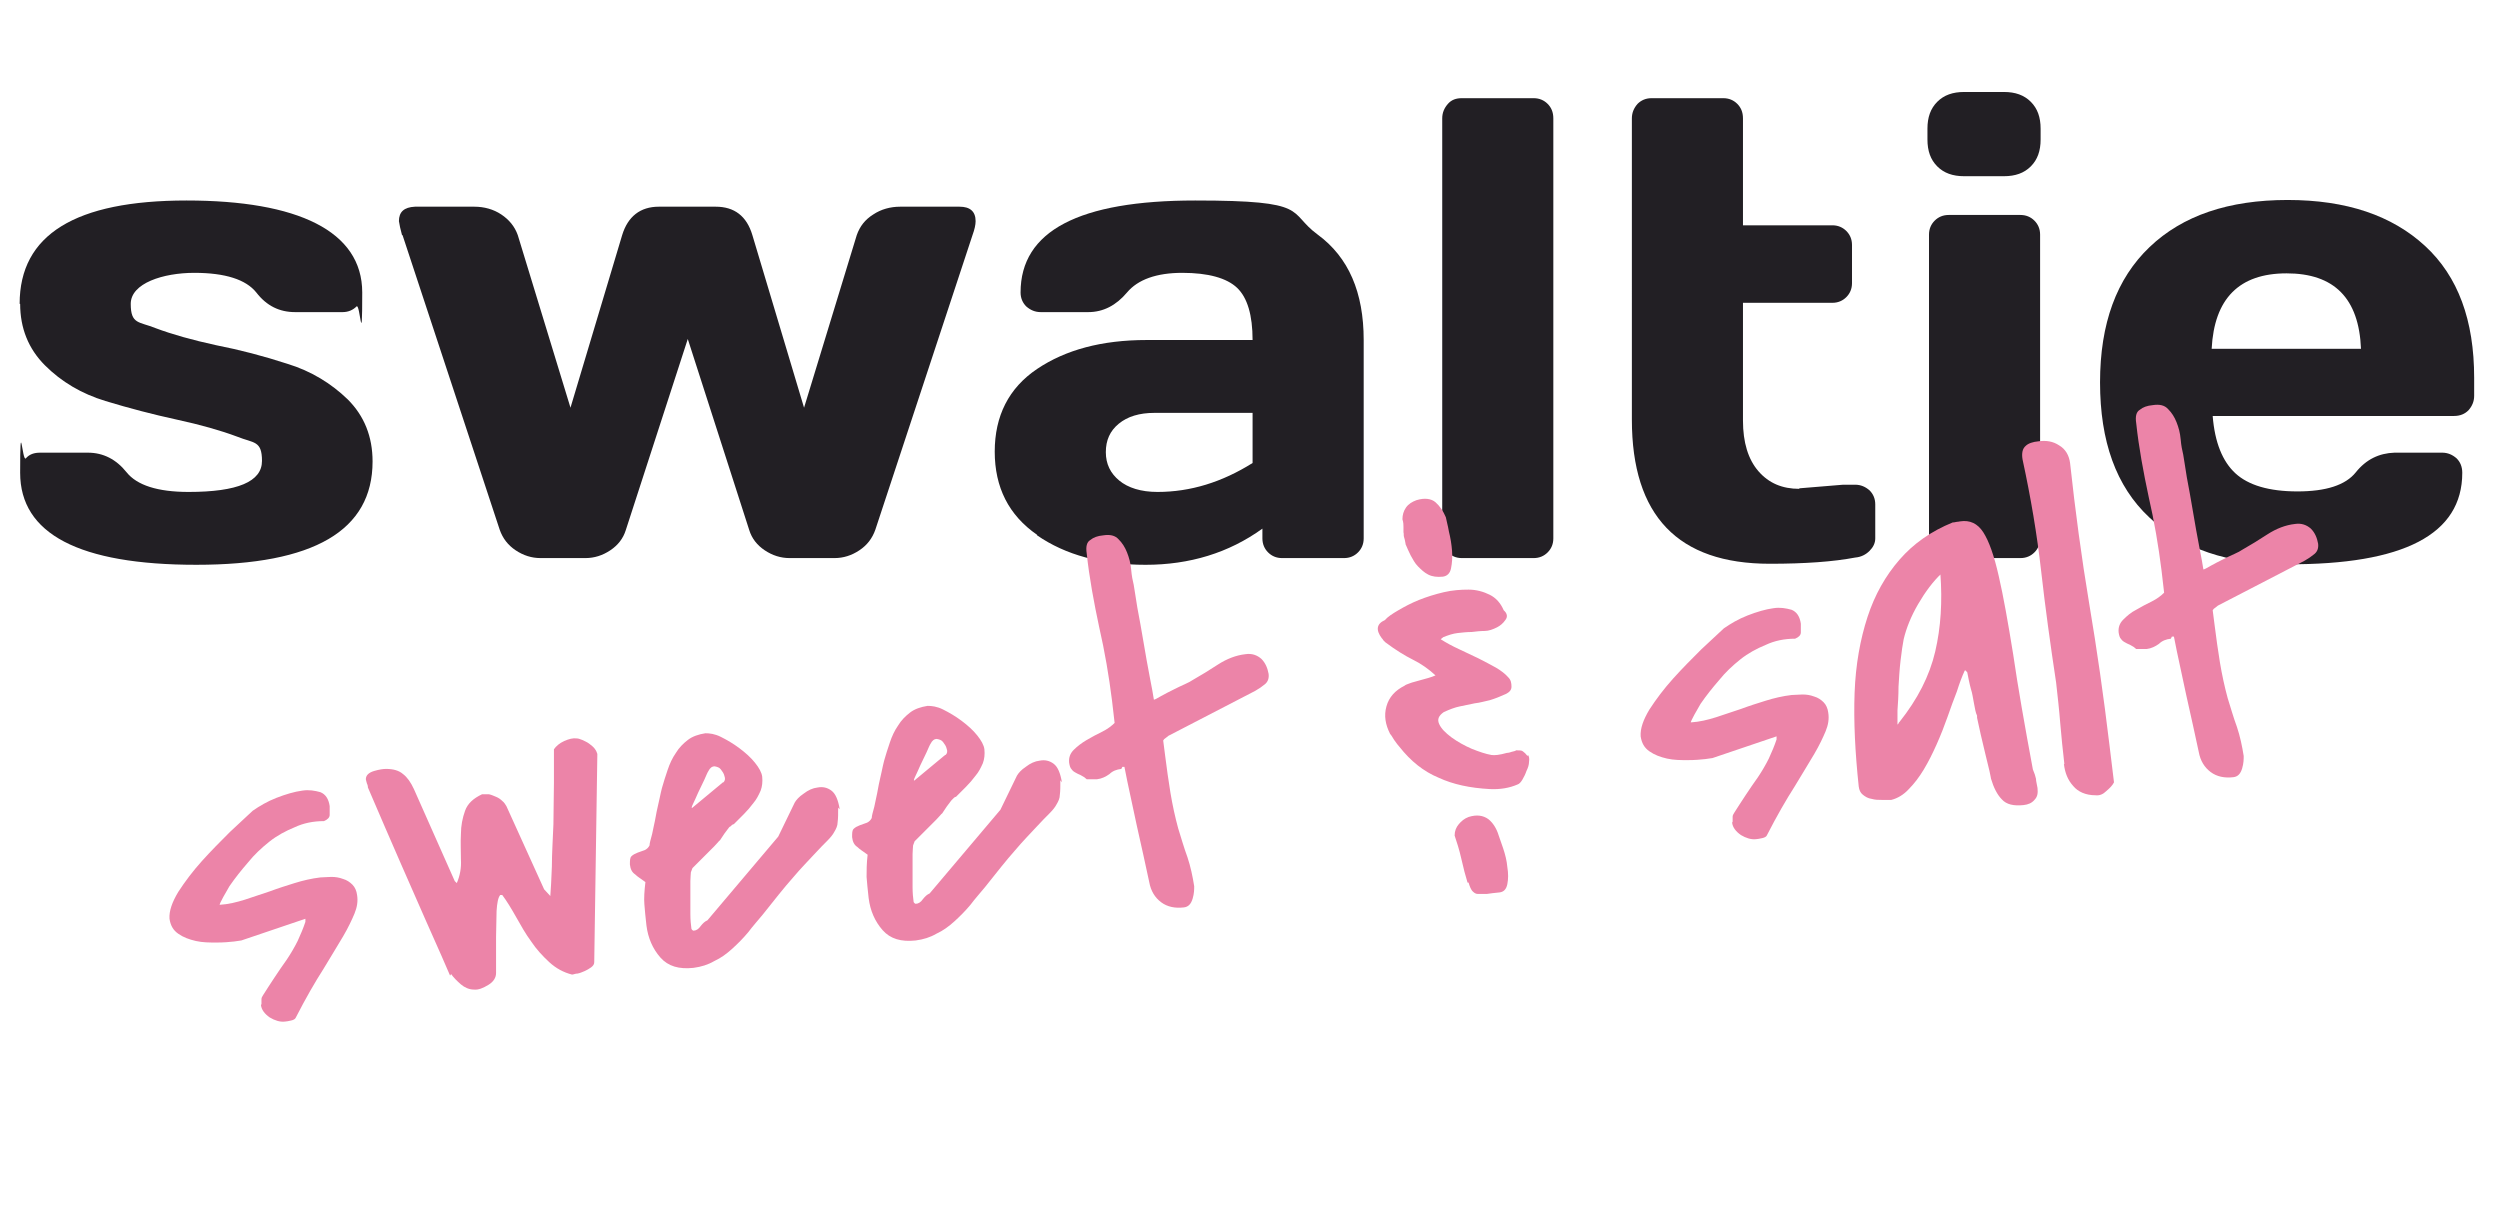 <svg xmlns="http://www.w3.org/2000/svg" xmlns:xlink="http://www.w3.org/1999/xlink" id="Calque_2" data-name="Calque 2" viewBox="0 0 483.8 237.1"><defs><style>      .cls-1 {        fill: #221f24;      }      .cls-1, .cls-2, .cls-3 {        stroke-width: 0px;      }      .cls-2 {        fill: #ec84a8;      }      .cls-4 {        clip-path: url(#clippath-2);      }      .cls-5 {        isolation: isolate;      }      .cls-3 {        fill: none;      }      .cls-6 {        clip-path: url(#clippath-1);      }      .cls-7 {        clip-path: url(#clippath);      }    </style><clipPath id="clippath"><rect class="cls-3" x="3.8" y="17.8" width="476.2" height="182.1"></rect></clipPath><clipPath id="clippath-1"><rect class="cls-3" x="3.8" y="17.8" width="476.2" height="182.1"></rect></clipPath><clipPath id="clippath-2"><rect class="cls-3" x="3.8" y="17.8" width="476.2" height="182.1"></rect></clipPath></defs><g id="Calque_1-2" data-name="Calque 1-2"><g class="cls-7"><g><g class="cls-5"><g class="cls-5"><path class="cls-1" d="M3.8,58.8c0-13.4,10.8-20,32.3-20s34,5.9,34,17.8-.4,2-1.1,2.7c-.7.7-1.6,1.1-2.7,1.1h-9.2c-3,0-5.5-1.2-7.5-3.8-2-2.5-6-3.8-12-3.8s-12.3,2-12.3,6,1.6,3.4,4.8,4.7c3.2,1.2,7.1,2.3,11.7,3.3,4.6.9,9.2,2.1,13.8,3.6,4.6,1.4,8.5,3.8,11.7,6.9,3.2,3.2,4.8,7.2,4.8,12,0,13.4-11.4,20-34.1,20S3.9,103.3,3.9,91.5s.4-2,1.1-2.8,1.6-1.1,2.8-1.1h9.2c3,0,5.5,1.3,7.5,3.8,2,2.5,6,3.8,12,3.8,9.5,0,14.2-2,14.2-6s-1.6-3.4-4.8-4.7c-3.2-1.2-7.1-2.3-11.7-3.3-4.6-1-9.2-2.2-13.8-3.6-4.6-1.4-8.5-3.7-11.7-6.9s-4.8-7.2-4.8-11.9Z"></path><path class="cls-1" d="M77.8,45.5c-.3-1.1-.5-2-.6-2.7,0-1.8,1-2.7,3.1-2.8h11.5c1.9,0,3.7.5,5.2,1.5,1.5,1,2.6,2.3,3.2,4l10.2,33.4,10-33.4c1.1-3.6,3.5-5.5,7.1-5.5h11c3.6,0,6,1.8,7.1,5.5l10,33.4,10.2-33.4c.6-1.7,1.6-3,3.2-4,1.5-1,3.3-1.5,5.2-1.5h11.5c2,0,3.1.9,3.1,2.8,0,.7-.2,1.6-.6,2.7l-18.8,57c-.6,1.7-1.6,3-3.1,4-1.5,1-3.1,1.5-4.8,1.5h-8.7c-1.7,0-3.3-.5-4.8-1.5-1.5-1-2.5-2.3-3-3.9l-11.9-37-12,37c-.5,1.6-1.5,2.9-3,3.9-1.5,1-3.1,1.5-4.8,1.5h-8.7c-1.7,0-3.3-.5-4.8-1.5-1.5-1-2.5-2.3-3.1-4l-18.8-57Z"></path><path class="cls-1" d="M200.7,103.5c-5.5-3.8-8.2-9.2-8.2-16.1s2.7-12.3,8.2-16c5.5-3.7,12.5-5.6,21.2-5.6h20.5c0-4.8-1-8.2-3-10.1-2-1.9-5.6-2.9-10.6-2.9s-8.6,1.3-10.7,3.8-4.6,3.8-7.5,3.8h-9.2c-1.1,0-2-.4-2.8-1.1-.7-.7-1.1-1.6-1.1-2.7,0-11.9,11.3-17.8,33.8-17.8s17.7,2.2,23.7,6.6,8.9,11.2,8.9,20.4v38.4c0,1.1-.4,2-1.1,2.7s-1.6,1.1-2.7,1.1h-12c-1.1,0-2-.4-2.7-1.1-.7-.7-1.1-1.6-1.1-2.7v-1.9c-6.5,4.7-14.1,7-22.6,7-8.5,0-15.5-1.9-21-5.7ZM216.5,82c-1.7,1.4-2.5,3.2-2.5,5.5s.9,4.1,2.6,5.5c1.7,1.4,4.2,2.2,7.4,2.2,6.4,0,12.5-1.9,18.4-5.6v-9.7h-19c-2.9,0-5.2.7-6.9,2.1Z"></path><path class="cls-1" d="M279.1,104.2V22.9c0-1.1.4-2,1.1-2.8s1.6-1.1,2.7-1.1h13.9c1.1,0,2,.4,2.7,1.1.7.7,1.1,1.6,1.1,2.8v81.3c0,1.1-.4,2-1.1,2.7s-1.6,1.1-2.7,1.1h-13.9c-1.1,0-2-.4-2.7-1.1-.7-.7-1.1-1.6-1.1-2.7Z"></path><path class="cls-1" d="M348.2,94.5l8.5-.7h2.3c1.1,0,2,.4,2.8,1.1.7.7,1.1,1.6,1.1,2.7v6.6c0,.9-.4,1.7-1.1,2.4-.7.7-1.6,1.2-2.8,1.3-4.2.8-9.7,1.2-16.5,1.2-17.8,0-26.7-9.3-26.7-27.9V22.9c0-1.1.4-2,1.1-2.8.7-.7,1.6-1.1,2.7-1.1h13.9c1.1,0,2,.4,2.7,1.1s1.1,1.6,1.1,2.8v20.7h17.3c1.1,0,2,.4,2.7,1.1.7.7,1.1,1.6,1.1,2.7v7.4c0,1.1-.4,2-1.1,2.7-.7.7-1.6,1.1-2.7,1.1h-17.3v22.8c0,4.2,1,7.5,3,9.8,2,2.3,4.6,3.4,7.9,3.4Z"></path><path class="cls-1" d="M373,27v-2.1c0-2.2.6-3.9,1.9-5.2,1.3-1.3,3-1.9,5.2-1.9h7.7c2.2,0,3.9.6,5.2,1.9,1.3,1.3,1.9,3,1.9,5.2v2.1c0,2.2-.6,3.9-1.9,5.2-1.3,1.3-3,1.9-5.2,1.9h-7.7c-2.2,0-3.9-.6-5.2-1.9s-1.9-3-1.9-5.2ZM373.3,104.2v-58.8c0-1.1.4-2,1.1-2.7.7-.7,1.6-1.1,2.7-1.1h13.9c1.1,0,2,.4,2.7,1.1.7.7,1.1,1.6,1.1,2.7v58.8c0,1.1-.4,2-1.1,2.7-.7.7-1.6,1.1-2.7,1.1h-13.9c-1.1,0-2-.4-2.7-1.1-.7-.7-1.1-1.6-1.1-2.7Z"></path><path class="cls-1" d="M415.9,100.1c-6.4-6-9.5-14.7-9.5-26.1s3.2-20.1,9.6-26.2c6.4-6.1,15.3-9.1,26.7-9.1s20.2,3,26.6,8.9c6.4,5.9,9.5,14.4,9.5,25.5v3.5c0,1.1-.4,2-1.1,2.8-.7.7-1.6,1.1-2.8,1.1h-46.7c.4,5.1,1.9,8.8,4.4,11.1,2.5,2.3,6.5,3.5,12,3.5s9.3-1.2,11.3-3.7c2-2.5,4.5-3.7,7.5-3.8h9.2c1.1,0,2,.4,2.8,1.1.7.7,1.1,1.6,1.1,2.8,0,11.9-11.3,17.8-33.9,17.7-11.4,0-20.3-3-26.7-9.1ZM428.1,67.5h28.8c-.4-9.8-5.2-14.6-14.4-14.6s-14,4.9-14.5,14.6Z"></path></g></g><g class="cls-5"><g class="cls-5"><path class="cls-2" d="M50.6,194.3c0-.3,0-.6,0-.9,0-.3.1-.5.3-.8.7-1.1,1.4-2.2,2.2-3.4.8-1.2,1.6-2.4,2.4-3.5.8-1.2,1.5-2.4,2.1-3.6.6-1.3,1.1-2.5,1.5-3.7v-.6c0,0-12.4,4.2-12.4,4.2l-1.4.2c-.9.1-2,.2-3.4.2-1.3,0-2.7,0-4-.3-1.3-.3-2.4-.7-3.4-1.4-1-.7-1.5-1.6-1.7-2.9-.1-1.5.5-3.2,1.7-5.2,1.3-2,2.8-4,4.6-6,1.8-2,3.6-3.8,5.4-5.6,1.8-1.7,3.3-3.1,4.4-4.1,1.3-.9,2.8-1.8,4.6-2.5,1.8-.7,3.5-1.2,5-1.4,1.3-.2,2.4,0,3.5.3,1,.4,1.6,1.3,1.8,2.7,0,.6,0,1.1,0,1.7,0,.5-.4.9-1.1,1.2-2.1,0-4,.4-5.7,1.2-1.7.7-3.4,1.6-4.9,2.8-1.5,1.2-2.9,2.5-4.1,4-1.3,1.5-2.5,3-3.6,4.6-.3.5-.7,1.2-1.2,2.1-.5.9-.7,1.4-.7,1.5h0c1.7-.1,3.3-.5,4.9-1,1.6-.5,3.2-1.1,4.8-1.6,1.6-.6,3.2-1.1,4.8-1.6,1.6-.5,3.3-.9,5-1.1.6,0,1.4-.1,2.1-.1.8,0,1.5.1,2.3.4.7.2,1.3.6,1.8,1.1.5.5.8,1.2.9,2,.2,1.2,0,2.4-.5,3.6s-1.2,2.7-2.2,4.4c-1,1.7-2.3,3.8-3.8,6.3-1.6,2.5-3.4,5.6-5.4,9.5-.1.2-.4.4-.9.5-.5.1-.9.2-1.2.2-.9.1-1.9-.2-2.9-.8-1-.7-1.6-1.5-1.7-2.4Z"></path><path class="cls-2" d="M87.1,188.8c-.6-1.4-2.2-5.1-4.8-10.9-2.6-5.9-6.3-14.3-11.1-25.5,0-.1,0-.4-.2-.8-.1-.4-.2-.7-.2-.8,0-.8.6-1.3,1.6-1.6,1-.3,1.8-.4,2.3-.4,1.4,0,2.5.3,3.3,1,.8.6,1.5,1.6,2.1,2.9l7.9,17.8.4.4c.6-1.4.9-2.9.8-4.6,0-1.7-.1-3.3,0-4.9,0-1.6.3-3.1.8-4.5.5-1.4,1.6-2.4,3.3-3.2.4,0,.8,0,1.3,0,.5.1.9.3,1.4.5.5.2.9.5,1.2.8.4.3.6.7.8,1l7.3,16.1,1.2,1.3c.1-1.2.2-3.1.3-5.7,0-2.6.2-5.4.3-8.2,0-2.9.1-5.5.1-8,0-2.5,0-4.1,0-5.1,0-.1,0-.4,0-.7,0-.3,0-.6,0-.7.4-.6,1.1-1.2,2-1.6.9-.4,1.7-.6,2.4-.5.3,0,.6.1,1.1.3.4.2.9.4,1.3.7.4.3.8.6,1.1,1,.3.4.4.7.5,1l-.6,40.3c0,.4-.2.7-.6,1-.4.3-.8.5-1.2.7-.5.2-.9.4-1.4.5-.5,0-.8.2-1.1.2-1.6-.4-3.1-1.2-4.4-2.4-1.3-1.2-2.5-2.5-3.5-4-1.1-1.5-2-3.1-2.9-4.7-.9-1.6-1.8-3.1-2.7-4.3h-.4c-.4.5-.6,1.5-.7,3.1,0,1.6-.1,3.3-.1,5,0,1.8,0,3.3,0,4.7,0,1.4,0,2.2,0,2.3,0,.9-.5,1.7-1.5,2.3-1,.6-1.9,1-2.8.9-.9,0-1.8-.4-2.5-1-.8-.7-1.4-1.3-1.9-2Z"></path><path class="cls-2" d="M162.2,156.3c0,1.2,0,2.1-.1,2.8,0,.7-.3,1.3-.6,1.8-.3.6-.8,1.2-1.4,1.8-.6.6-1.5,1.5-2.6,2.7-1.1,1.2-2.5,2.6-4.1,4.5-1.6,1.8-3.5,4.2-5.8,7.1-.9,1.1-1.9,2.2-2.8,3.4-1,1.2-2,2.2-3.1,3.2-1.1,1-2.2,1.8-3.5,2.4-1.2.7-2.5,1.1-4,1.3-2.8.3-4.9-.3-6.4-2-1.5-1.7-2.4-3.8-2.7-6.2-.2-1.6-.3-3-.4-4.1s0-2.6.2-4.3c-.8-.6-1.5-1-2-1.5-.6-.4-.9-1-1-1.9,0-.8,0-1.3.3-1.6.3-.3.7-.5,1.2-.7.5-.2.9-.3,1.4-.5.4-.2.7-.5.9-.9,0-.4.2-1.1.5-2.2.2-1.1.5-2.2.7-3.4.2-1.2.5-2.3.7-3.3.2-1,.4-1.8.5-2.2.3-1.1.7-2.3,1.1-3.5.4-1.2.9-2.3,1.6-3.3.6-1,1.4-1.8,2.3-2.5.9-.7,2.1-1.1,3.4-1.3.8,0,1.8.1,3,.7s2.4,1.3,3.6,2.2c1.2.9,2.2,1.8,3,2.8.8,1,1.3,1.9,1.4,2.7.1,1,0,1.9-.3,2.7-.4.9-.8,1.7-1.4,2.4-.6.8-1.2,1.5-1.9,2.2-.7.7-1.3,1.3-1.9,1.9,0,0-.2,0-.4.2-.2.2-.3.3-.4.3,0,0-.2.2-.4.5-.2.3-.4.5-.6.8-.2.3-.4.6-.6.9-.2.3-.3.5-.4.5-.2.2-.5.6-1,1.1-.5.5-1,1-1.6,1.6-.6.6-1.1,1.1-1.6,1.6-.5.5-.8.8-1,1l-.3.8c0,.3-.1.9-.1,1.7,0,.9,0,1.9,0,3,0,1.1,0,2.2,0,3.4,0,1.1.1,2.1.2,2.8,0,0,0,.1.1.2.1.1.2.2.3.2.5,0,1-.3,1.4-.9.4-.5.8-.9,1.3-1.1l13.7-16.2,3.2-6.6c.3-.5.8-1.1,1.7-1.7.9-.7,1.8-1.1,2.7-1.2,1-.2,1.9,0,2.7.6.8.6,1.3,1.8,1.6,3.6ZM140,151.4c.3-.3.4-.7.2-1.2-.1-.5-.4-.9-.7-1.3-.3-.4-.7-.5-1.2-.6-.5,0-.9.3-1.2.9-.2.3-.4.8-.8,1.7-.4.8-.8,1.7-1.2,2.5-.4.9-.7,1.6-1,2.2-.3.6-.3.9-.1.7l5.9-4.9Z"></path><path class="cls-2" d="M205.2,151c0,1.2,0,2.1-.1,2.8,0,.7-.3,1.3-.6,1.8-.3.6-.8,1.2-1.4,1.8-.6.6-1.5,1.5-2.6,2.7-1.1,1.2-2.5,2.6-4.1,4.5-1.6,1.8-3.5,4.2-5.8,7.1-.9,1.1-1.9,2.2-2.8,3.4-1,1.2-2,2.2-3.1,3.2-1.1,1-2.2,1.8-3.5,2.4-1.2.7-2.5,1.1-4,1.3-2.8.3-4.9-.3-6.4-2-1.5-1.7-2.4-3.8-2.7-6.2-.2-1.6-.3-3-.4-4.1,0-1.1,0-2.6.2-4.3-.8-.6-1.5-1-2-1.5-.6-.4-.9-1-1-1.9,0-.8,0-1.3.3-1.6.3-.3.7-.5,1.2-.7.5-.2.9-.3,1.4-.5.4-.2.7-.5.9-.9,0-.4.2-1.1.5-2.2.2-1.1.5-2.2.7-3.4.2-1.2.5-2.3.7-3.3.2-1,.4-1.8.5-2.2.3-1.1.7-2.3,1.1-3.5.4-1.2.9-2.3,1.6-3.3.6-1,1.4-1.8,2.3-2.5.9-.7,2.1-1.1,3.4-1.3.8,0,1.8.1,3,.7,1.2.6,2.4,1.3,3.6,2.2,1.2.9,2.2,1.8,3,2.8.8,1,1.3,1.9,1.4,2.7.1,1,0,1.9-.3,2.7-.4.9-.8,1.7-1.4,2.4-.6.8-1.2,1.5-1.9,2.2s-1.3,1.3-1.9,1.9c0,0-.2,0-.4.2-.2.2-.3.3-.4.4,0,0-.2.2-.4.5-.2.3-.4.5-.6.8-.2.3-.4.6-.6.9-.2.3-.3.5-.4.5-.2.2-.5.6-1,1.1-.5.5-1,1-1.6,1.6-.6.6-1.1,1.1-1.6,1.6-.5.5-.8.8-1,1l-.3.8c0,.3-.1.9-.1,1.7,0,.9,0,1.9,0,3,0,1.1,0,2.2,0,3.4,0,1.1.1,2.1.2,2.8,0,0,0,.1.1.2.1.1.2.2.3.2.5,0,1-.3,1.4-.9.4-.5.8-.9,1.3-1.1l13.7-16.2,3.2-6.6c.3-.5.8-1.1,1.7-1.7.9-.7,1.8-1.1,2.7-1.2,1-.2,1.9,0,2.7.6.8.6,1.3,1.8,1.6,3.6ZM183,146.1c.3-.3.4-.7.2-1.2-.1-.5-.4-.9-.7-1.3-.3-.4-.7-.5-1.2-.6-.5,0-.9.3-1.2.9-.2.3-.4.8-.8,1.7-.4.8-.8,1.7-1.2,2.5-.4.9-.7,1.6-1,2.2-.3.6-.3.9-.1.7l5.9-4.9Z"></path><path class="cls-2" d="M217,148.8c-.9.1-1.7.4-2.3,1-.7.5-1.5.9-2.4,1-.1,0-.5,0-1,0-.6,0-.9,0-1,0-.3-.3-.6-.5-1-.7-.3-.2-.7-.3-1-.5-.4-.2-.7-.4-.9-.7-.3-.3-.4-.7-.5-1.3-.1-1,.2-1.8.9-2.5.7-.7,1.5-1.3,2.5-1.9,1-.6,2-1.1,3-1.6,1-.5,1.8-1.1,2.4-1.7l-.5-4.3c-.6-4.8-1.4-9.5-2.5-14.3-1-4.7-1.9-9.5-2.4-14.2-.2-1.3,0-2.2.7-2.6.6-.5,1.4-.8,2.5-.9,1.3-.2,2.3,0,3,.8.7.7,1.2,1.5,1.6,2.5s.7,2.1.8,3.3c.1,1.2.3,2.2.5,3,.1.8.4,2.3.7,4.4.4,2.1.8,4.3,1.2,6.7.4,2.4.8,4.6,1.2,6.7.4,2.1.7,3.6.8,4.4.2,0,.7-.3,1.4-.7.7-.4,1.5-.8,2.3-1.2.8-.4,1.6-.8,2.3-1.1.7-.3,1.2-.6,1.5-.8,1.6-.9,3.2-1.9,4.9-3,1.7-1.1,3.5-1.8,5.3-2,1.3-.2,2.3.2,3.1.9.8.8,1.2,1.8,1.4,2.9.1.8-.1,1.5-.7,2-.6.5-1.2.9-1.9,1.3l-16.8,8.7c-.2.2-.4.3-.5.4-.2.1-.4.3-.5.5l.4,3.1c.3,2.3.6,4.6,1,7,.4,2.4.9,4.7,1.5,6.9.6,1.9,1.1,3.7,1.8,5.6.6,1.8,1,3.7,1.3,5.6,0,.6,0,1.4-.3,2.4-.3,1-.8,1.6-1.7,1.7-1.7.2-3.2-.1-4.4-1-1.2-.9-2-2.2-2.3-3.9-.7-3.3-1.5-6.9-2.4-10.9-.8-3.9-1.7-7.7-2.4-11.4h-.4Z"></path></g></g></g></g><g class="cls-6"><g class="cls-5"><g class="cls-5"><path class="cls-2" d="M295.7,146.1c.2.3.3.7.2,1.3,0,.6-.2,1.2-.5,1.8-.2.6-.5,1.2-.8,1.7-.3.5-.6.8-.9.9-1.6.7-3.4,1-5.4.9-3.8-.2-7.1-.9-9.9-2.2-2.9-1.2-5.4-3.2-7.6-6-.2-.2-.5-.6-1-1.3-.4-.7-.7-1.1-.8-1.2-.9-1.8-1.2-3.5-.7-5.3.5-1.8,1.7-3.1,3.5-4,.2-.2.6-.3,1.1-.5.5-.2,1.1-.3,1.7-.5.6-.2,1.2-.3,1.8-.5.6-.2,1-.3,1.4-.5-1.3-1.2-2.7-2.2-4.3-3-1.6-.8-3.4-1.9-5.4-3.4-.1-.1-.3-.3-.4-.4-.1-.2-.2-.3-.3-.4-1.2-1.6-1-2.8.6-3.5.5-.6,1.4-1.2,2.6-1.9,1.2-.7,2.5-1.4,4-2,1.5-.6,3.1-1.1,4.8-1.5,1.7-.4,3.3-.5,4.8-.5,1.5,0,2.9.4,4.1,1,1.2.6,2.1,1.6,2.7,3,.7.6.8,1.3.3,1.9-.4.6-1,1.1-1.6,1.4-.8.4-1.6.7-2.4.7-.8,0-1.7.1-2.5.2-.9,0-1.8.1-2.7.2-.9.1-1.8.4-2.8.8l-.5.4c1.1.7,2.2,1.3,3.5,1.9,1.3.6,2.5,1.2,3.8,1.8,1.2.6,2.3,1.2,3.4,1.8,1,.6,1.8,1.2,2.4,1.9.5.5.6,1.1.6,1.8,0,.7-.5,1.1-1.1,1.4-1.1.5-2.1.9-3.1,1.2-1,.2-1.9.5-2.9.6-1,.2-1.9.4-2.9.6-1,.2-2,.6-3.1,1.1-1,.7-1.3,1.4-.9,2.3.4.9,1.2,1.7,2.4,2.6,1.1.8,2.5,1.6,3.9,2.2,1.5.6,2.7,1,3.8,1.2.6.1,1.6,0,3-.4,0,0,.4,0,.9-.2.5-.1.8-.2.9-.3.6,0,1.1,0,1.3.2.3.2.6.5.9.9ZM272,105.2c-.1-.6-.2-1-.3-1.3s0-.6-.1-.9c0-.3,0-.6,0-1,0-.4,0-.9-.2-1.5,0-.8.2-1.6.7-2.3.5-.7,1.2-1.1,2-1.4,1.6-.5,2.9-.3,3.7.4.8.7,1.5,1.7,2,2.9.1.6.4,1.6.6,2.8.3,1.2.5,2.4.6,3.7.1,1.3,0,2.4-.2,3.4-.2,1-.8,1.5-1.6,1.6-1.1.1-2,0-2.8-.4-.8-.4-1.4-1-2-1.6-.6-.6-1-1.4-1.4-2.1-.4-.8-.7-1.5-1-2.2ZM284,170.8c-.4-1.3-.8-2.8-1.2-4.6-.4-1.8-.9-3.3-1.3-4.5,0-.9.3-1.6.8-2.2.5-.6,1.1-1.1,1.9-1.4,1.6-.5,2.8-.3,3.8.4.9.7,1.6,1.8,2,3.1.2.6.5,1.4.9,2.6.4,1.2.7,2.4.8,3.6.2,1.2.2,2.3,0,3.3-.2,1-.7,1.5-1.5,1.6-1,.1-1.9.2-2.5.3-.6,0-1.2,0-1.7,0-.5,0-.8-.3-1.1-.6-.3-.4-.5-.9-.7-1.6Z"></path></g></g></g><g class="cls-4"><g class="cls-5"><g class="cls-5"><path class="cls-2" d="M335.3,159c0-.3,0-.6,0-.9,0-.3.1-.5.3-.8.7-1.1,1.4-2.2,2.2-3.4.8-1.2,1.6-2.4,2.4-3.5.8-1.2,1.5-2.4,2.1-3.6.6-1.3,1.1-2.5,1.5-3.7v-.6c0,0-12.4,4.2-12.4,4.2l-1.4.2c-.9.1-2,.2-3.4.2-1.3,0-2.7,0-4-.3-1.3-.3-2.4-.7-3.4-1.4s-1.5-1.6-1.7-2.9c-.1-1.5.5-3.2,1.7-5.2,1.3-2,2.8-4,4.6-6,1.8-2,3.6-3.8,5.4-5.6,1.8-1.7,3.3-3.1,4.4-4.1,1.3-.9,2.8-1.8,4.6-2.5,1.8-.7,3.5-1.2,5-1.4,1.3-.2,2.4,0,3.5.3,1,.4,1.6,1.3,1.8,2.7,0,.6,0,1.1,0,1.7,0,.5-.4.9-1.1,1.2-2.1,0-4,.4-5.7,1.2-1.7.7-3.4,1.6-4.9,2.8-1.5,1.2-2.9,2.5-4.1,4-1.3,1.5-2.5,3-3.6,4.6-.3.5-.7,1.2-1.2,2.1-.5.9-.7,1.4-.7,1.5h0c1.7-.1,3.3-.5,4.9-1,1.6-.5,3.2-1.1,4.8-1.6,1.6-.6,3.2-1.1,4.8-1.6,1.6-.5,3.3-.9,5-1.1.6,0,1.4-.1,2.1-.1.8,0,1.5.1,2.3.4.7.2,1.3.6,1.8,1.1.5.5.8,1.2.9,2,.2,1.2,0,2.4-.5,3.6-.5,1.2-1.2,2.7-2.2,4.4-1,1.7-2.3,3.8-3.8,6.3-1.6,2.5-3.4,5.6-5.4,9.5-.1.2-.4.4-.9.5s-.9.2-1.2.2c-.9.1-1.9-.2-2.9-.8-1-.7-1.6-1.5-1.7-2.4Z"></path><path class="cls-2" d="M380.2,129.8c-.5,1.1-1,2.4-1.5,4-.6,1.5-1.2,3.2-1.8,4.9-.6,1.7-1.3,3.5-2.1,5.3-.8,1.8-1.6,3.4-2.5,4.9-.9,1.5-1.9,2.8-2.9,3.8-1,1.1-2.2,1.8-3.4,2.1-.5,0-1.1,0-1.8,0-.7,0-1.3,0-2-.2-.7-.1-1.2-.4-1.7-.8-.5-.4-.7-.9-.8-1.6-.7-6.6-1-12.6-.8-18.1.2-5.5,1.1-10.4,2.5-14.7,1.4-4.3,3.5-8,6.2-11.1,2.7-3.1,6.1-5.5,10.3-7.2.1,0,.4,0,.7-.1.3,0,.6-.1.7-.1,1.9-.3,3.4.4,4.5,2.1,1.1,1.7,2.1,4.5,3,8.5.9,3.9,1.8,9,2.8,15.2.9,6.2,2.2,13.6,3.8,22.2.3.7.5,1.3.6,1.8,0,.5.2,1.1.3,1.8.1,1,0,1.7-.6,2.3-.5.6-1.2.9-2.1,1-1.9.2-3.3-.1-4.2-1.1-.9-.9-1.6-2.3-2.1-4,0,0-.1-.6-.3-1.5s-.5-2-.8-3.3c-.3-1.2-.6-2.5-.9-3.8-.3-1.3-.5-2.3-.7-3.2v-.4c-.3-.6-.4-1.4-.6-2.4-.2-1-.3-1.9-.6-2.8-.3-1.1-.5-2.2-.7-3.2l-.4-.4ZM375.7,111c-1.6,1.5-3.1,3.5-4.5,5.9-1.4,2.4-2.3,4.7-2.8,6.8-.2,1-.4,2.4-.6,4.1-.2,1.7-.3,3.4-.4,5.1,0,1.7-.1,3.2-.2,4.6,0,1.4,0,2.3,0,2.7,0,0,.1,0,.2-.2,0-.1.1-.2.2-.3,3.5-4.4,5.8-8.9,6.9-13.6,1.1-4.7,1.4-9.7,1-15.1Z"></path><path class="cls-2" d="M399.5,147.9c-.3-2.7-.6-5.4-.8-7.9-.2-2.6-.5-5.2-.8-7.9-1.1-7.3-2.1-14.5-2.9-21.6-.8-7.1-2-14.2-3.6-21.6-.2-1.2,0-2.1.6-2.6.5-.5,1.4-.8,2.5-.9,1.5-.2,2.8,0,4,.8,1.2.7,1.9,1.9,2.1,3.4,1,9.2,2.2,18.2,3.7,27.2,1.5,8.9,2.8,18,3.9,27.2l.9,7.4c-.3.6-.8,1.1-1.5,1.7-.6.6-1.3.9-2.1.8-1.9,0-3.4-.7-4.3-1.8-1-1.1-1.6-2.5-1.8-4.3Z"></path><path class="cls-2" d="M420.1,123.6c-.9.1-1.7.4-2.3,1-.7.5-1.5.9-2.4,1-.1,0-.5,0-1,0-.6,0-.9,0-1,0-.3-.3-.6-.5-1-.7-.3-.2-.7-.3-1-.5-.4-.2-.7-.4-.9-.7-.3-.3-.4-.7-.5-1.3-.1-1,.2-1.8.9-2.5.7-.7,1.5-1.4,2.5-1.9,1-.6,2-1.1,3-1.6s1.8-1.1,2.4-1.7l-.5-4.3c-.6-4.8-1.4-9.5-2.5-14.3-1-4.7-1.9-9.5-2.4-14.2-.2-1.3,0-2.2.7-2.6.6-.5,1.4-.8,2.5-.9,1.3-.2,2.3,0,3,.8.7.7,1.2,1.5,1.6,2.5s.7,2.1.8,3.3c.1,1.2.3,2.2.5,3,.1.8.4,2.3.7,4.4.4,2.1.8,4.3,1.2,6.7.4,2.4.8,4.6,1.2,6.7.4,2.1.7,3.6.8,4.4.2,0,.7-.3,1.4-.7.7-.4,1.5-.8,2.3-1.2.8-.4,1.6-.8,2.3-1.1.7-.3,1.2-.6,1.5-.8,1.6-.9,3.2-1.9,4.9-3,1.7-1.1,3.5-1.8,5.3-2,1.3-.2,2.3.2,3.1.9.8.8,1.2,1.8,1.4,2.9.1.8-.1,1.5-.7,2-.6.5-1.2.9-1.9,1.3l-16.8,8.7c-.2.2-.4.3-.5.4-.2.1-.4.3-.5.5l.4,3.1c.3,2.3.6,4.6,1,7,.4,2.4.9,4.7,1.5,6.9.6,1.9,1.1,3.7,1.8,5.6.6,1.8,1,3.7,1.3,5.6,0,.6,0,1.4-.3,2.4-.3,1-.8,1.6-1.7,1.7-1.7.2-3.2-.1-4.4-1-1.2-.9-2-2.2-2.3-3.9-.7-3.3-1.5-6.9-2.4-10.9-.8-3.9-1.7-7.7-2.4-11.4h-.4Z"></path></g></g></g></g></svg>